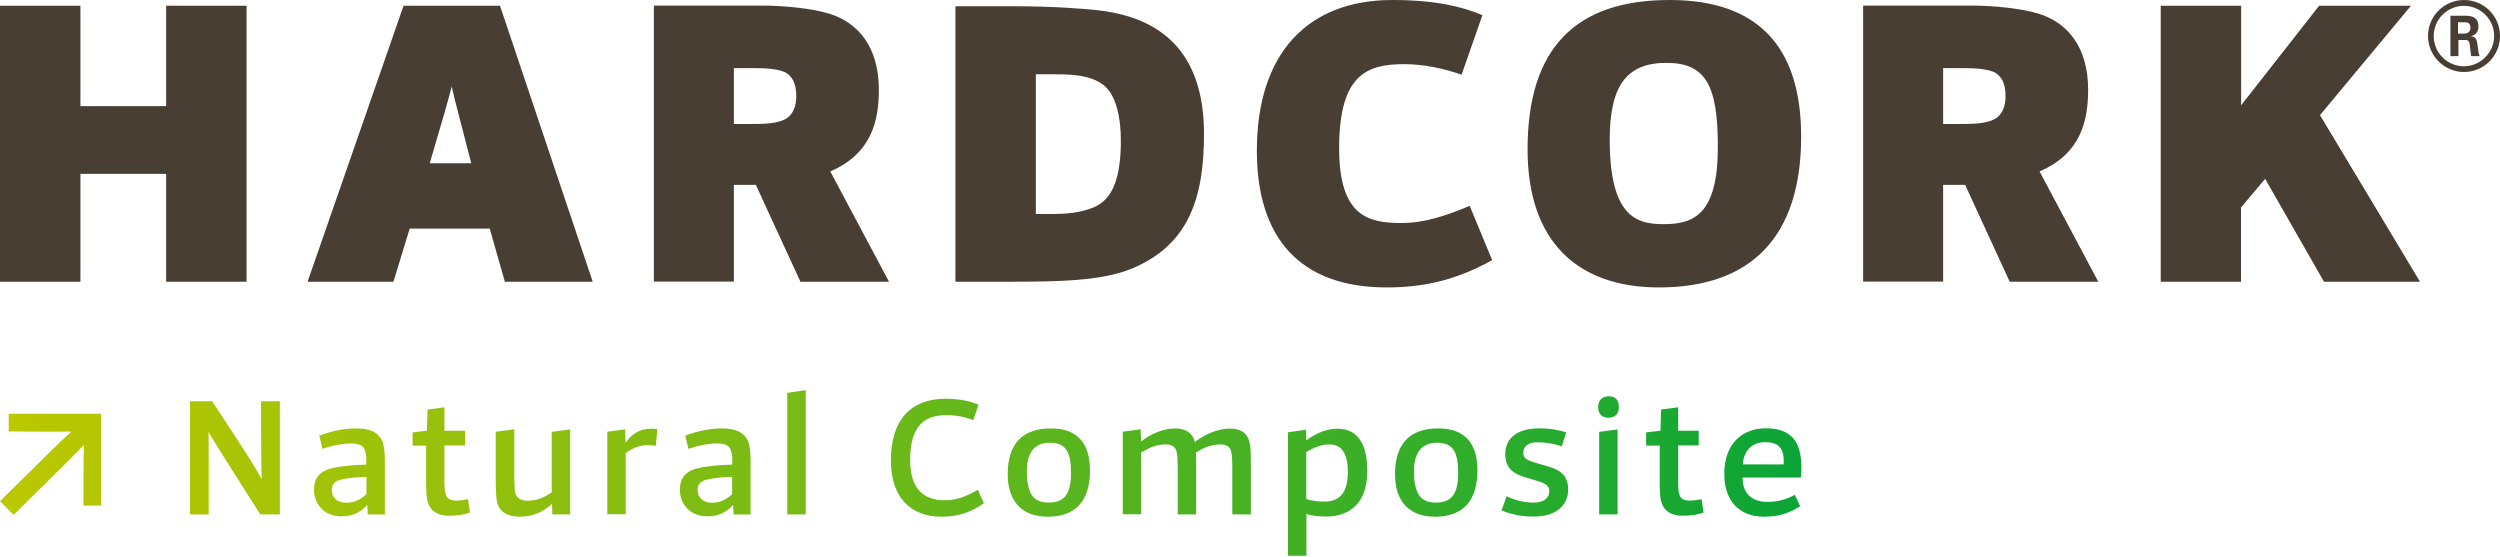 <svg xmlns="http://www.w3.org/2000/svg" xmlns:xlink="http://www.w3.org/1999/xlink" id="Ebene_1" x="0px" y="0px" viewBox="0 0 175 39" style="enable-background:new 0 0 175 39;" xml:space="preserve">
<style type="text/css">
	.st0{display:none;fill:url(#SVGID_1_);}
	.st1{fill:url(#SVGID_2_);}
	.st2{fill:#483E33;}
</style>
<g id="HC-composite_Logo2020_SCREEN_Standard-color-srgb">
	<linearGradient id="SVGID_1_" gradientUnits="userSpaceOnUse" x1="0" y1="33.1" x2="158.905" y2="33.1">
		<stop offset="0" style="stop-color:#BBC800"></stop>
		<stop offset="0.143" style="stop-color:#A8C406"></stop>
		<stop offset="0.43" style="stop-color:#78BB15"></stop>
		<stop offset="0.834" style="stop-color:#2CAC2C"></stop>
		<stop offset="1" style="stop-color:#0AA537"></stop>
	</linearGradient>
	<path class="st0" d="M38.62,30.23v4.24c-0.5,0.33-0.99,0.58-1.7,0.58c-0.47,0-0.76-0.21-0.84-0.51C36.02,34.32,36,33.89,36,33.37   v-3.32l-1.3,0.17v3.37c0,0.63,0.02,1.06,0.07,1.41c0.09,0.74,0.67,1.16,1.6,1.16c0.87,0,1.61-0.3,2.26-0.9L38.66,36h1.25v-5.95   L38.62,30.23z M144.77,30.23V36h1.29v-5.95L144.77,30.23z M43.79,31l-0.04-0.95l-1.25,0.17V36h1.29v-4.28   c0.46-0.35,0.96-0.56,1.56-0.56c0.14,0,0.4,0.01,0.55,0.05l0.11-1.17c-0.13-0.02-0.34-0.04-0.46-0.04   C44.75,30.01,44.16,30.43,43.79,31 M79.87,31l-0.03-0.95l-1.25,0.17V36h1.29v-4.28c0.46-0.35,0.96-0.56,1.56-0.56   c0.14,0,0.4,0.01,0.55,0.05l0.11-1.17c-0.13-0.02-0.34-0.04-0.46-0.04C80.83,30.01,80.23,30.43,79.87,31 M85.35,30.91l-0.04-0.85   l-1.25,0.17V36h1.29v-4.32c0.53-0.32,1.05-0.57,1.77-0.57c0.44,0,0.7,0.2,0.78,0.49c0.05,0.21,0.08,0.68,0.08,1.27V36h1.29v-3.42   c0-0.66-0.01-1.11-0.06-1.45c-0.09-0.74-0.57-1.14-1.47-1.14C86.96,29.99,86.01,30.37,85.35,30.91 M116.47,30.94   c-0.15-0.61-0.6-0.95-1.39-0.95c-0.8,0-1.71,0.37-2.37,0.91l-0.03-0.85l-1.25,0.17V36h1.29v-4.32c0.53-0.32,1.02-0.57,1.74-0.57   c0.44,0,0.66,0.2,0.74,0.49c0.06,0.21,0.08,0.68,0.08,1.27V36h1.29v-3.4c0-0.35,0-0.68-0.01-0.93c0.52-0.32,1.02-0.57,1.72-0.57   c0.45,0,0.67,0.2,0.74,0.49c0.06,0.21,0.08,0.68,0.08,1.27V36h1.3v-3.42c0-0.66-0.01-1.11-0.06-1.45   c-0.11-0.74-0.54-1.14-1.43-1.14C118.1,29.99,117.14,30.4,116.47,30.94 M124.26,34.93v-3.29c0.58-0.32,1.01-0.53,1.63-0.53   c0.9,0,1.28,0.73,1.28,1.93c0,1.37-0.52,2.08-1.62,2.08C125.13,35.12,124.6,35.05,124.26,34.93 M124.26,30.83l-0.02-0.75   l-1.26,0.17v8.64h1.29v-2.92c0.36,0.12,0.87,0.18,1.34,0.18c1.78,0,2.92-1.01,2.92-3.21c0-1.98-0.75-2.94-2.09-2.94   C125.55,29.99,124.72,30.48,124.26,30.83 M23.22,34.29c0-0.39,0.21-0.61,0.62-0.71c0.46-0.11,0.95-0.18,1.81-0.2v1.21   c-0.36,0.33-0.77,0.6-1.39,0.6C23.49,35.19,23.22,34.72,23.22,34.29 M22.35,30.5l0.22,0.93c0.76-0.26,1.45-0.37,2.02-0.37   c0.45,0,0.72,0.09,0.87,0.3c0.11,0.15,0.18,0.46,0.18,0.79v0.37c-0.99,0.04-1.88,0.11-2.54,0.29c-0.71,0.2-1.12,0.66-1.12,1.48   c0,0.89,0.62,1.85,1.91,1.85c0.71,0,1.31-0.22,1.82-0.8L25.73,36h1.19v-3.72c0-0.63-0.05-1.11-0.18-1.41   c-0.32-0.7-0.98-0.89-1.83-0.89C24.17,29.98,23.21,30.16,22.35,30.5 M48.83,34.29c0-0.39,0.21-0.61,0.62-0.71   c0.46-0.11,0.95-0.18,1.81-0.2v1.21c-0.36,0.33-0.77,0.6-1.39,0.6C49.1,35.19,48.83,34.72,48.83,34.29 M47.97,30.5l0.22,0.93   c0.76-0.26,1.45-0.37,2.02-0.37c0.44,0,0.71,0.09,0.87,0.3c0.11,0.15,0.18,0.46,0.18,0.79v0.37c-0.98,0.04-1.87,0.11-2.54,0.29   c-0.71,0.2-1.12,0.66-1.12,1.48c0,0.89,0.62,1.85,1.91,1.85c0.72,0,1.31-0.22,1.82-0.8L51.34,36h1.19v-3.72   c0-0.63-0.05-1.11-0.17-1.41c-0.32-0.7-0.98-0.89-1.83-0.89C49.78,29.98,48.82,30.16,47.97,30.5 M71.86,32.98   c0-1.25,0.5-1.99,1.61-1.99c1.21,0,1.48,0.77,1.48,2.16c0,1.59-0.61,2.03-1.55,2.03C72.48,35.17,71.86,34.79,71.86,32.98    M70.53,33.19c0,1.95,1.03,2.98,2.8,2.98c1.95,0,2.96-1.11,2.96-3.23c0-1.91-0.88-2.95-2.73-2.95   C71.56,29.98,70.53,31.08,70.53,33.19 M104.71,32.98c0-1.25,0.5-1.99,1.61-1.99c1.21,0,1.48,0.77,1.48,2.16   c0,1.59-0.61,2.03-1.55,2.03C105.33,35.17,104.71,34.79,104.71,32.98 M103.37,33.19c0,1.95,1.03,2.98,2.8,2.98   c1.94,0,2.96-1.11,2.96-3.23c0-1.91-0.88-2.95-2.73-2.95C104.4,29.98,103.37,31.08,103.37,33.19 M131.81,32.98   c0-1.25,0.5-1.99,1.61-1.99c1.21,0,1.48,0.77,1.48,2.16c0,1.59-0.61,2.03-1.55,2.03C132.43,35.17,131.81,34.79,131.81,32.98    M130.48,33.19c0,1.95,1.03,2.98,2.8,2.98c1.95,0,2.96-1.11,2.96-3.23c0-1.91-0.88-2.95-2.73-2.95   C131.51,29.98,130.48,31.08,130.48,33.19 M138.2,31.76c0,0.93,0.44,1.36,1.36,1.64l0.9,0.27c0.69,0.21,0.82,0.4,0.82,0.73   c0,0.38-0.28,0.79-1.08,0.79c-0.8,0-1.45-0.22-1.91-0.45l-0.35,0.99c0.62,0.26,1.38,0.43,2.21,0.43c1.83,0,2.45-0.97,2.45-1.87   c0-0.84-0.35-1.35-1.44-1.65l-0.89-0.26c-0.63-0.19-0.81-0.33-0.81-0.68c0-0.34,0.21-0.74,0.99-0.74c0.64,0,1.23,0.12,1.72,0.28   l0.3-0.97c-0.54-0.19-1.21-0.29-1.85-0.29C138.87,29.98,138.2,30.81,138.2,31.76 M156.39,30.96c0.88,0,1.3,0.37,1.3,1.31   c0,0.09,0,0.18-0.01,0.25h-2.85C154.88,31.44,155.58,30.96,156.39,30.96 M153.53,33.17c0,1.79,0.95,3,2.79,3   c0.97,0,1.67-0.21,2.52-0.72l-0.37-0.8c-0.59,0.32-1.17,0.49-1.93,0.49c-1.18,0-1.63-0.69-1.71-1.37   c-0.01-0.09-0.02-0.25-0.02-0.33h4.07c0.04-0.17,0.05-0.49,0.05-0.63c0-1.5-0.4-2.82-2.48-2.82   C154.85,29.98,153.53,30.99,153.53,33.17 M0.6,28.96v1.23c2.95,0.03,4,0.01,4.38,0.01C4.19,30.95,3.44,31.68,0,35.08l0.95,0.97   c3.46-3.42,4.15-4.1,4.92-4.89c-0.01,0.41-0.03,1.32-0.03,4.23h1.23v-6.43H0.6z M29.93,28.67l-0.05,1.48l-1,0.12v0.92h0.95v2.8   c0,0.82,0.09,1.28,0.33,1.59c0.23,0.32,0.69,0.51,1.22,0.51c0.69,0,1.11-0.08,1.52-0.22l-0.14-0.94c-0.27,0.06-0.52,0.11-0.87,0.11   c-0.29,0-0.48-0.08-0.6-0.23c-0.12-0.18-0.18-0.48-0.18-1.03v-2.59h1.44v-1.03h-1.44v-1.64L29.93,28.67z M149.1,28.67l-0.05,1.48   l-1,0.12v0.92h0.95v2.8c0,0.82,0.09,1.28,0.33,1.59c0.23,0.32,0.69,0.51,1.22,0.51c0.69,0,1.11-0.08,1.52-0.22l-0.14-0.94   c-0.27,0.06-0.51,0.11-0.87,0.11c-0.29,0-0.48-0.08-0.6-0.23c-0.12-0.18-0.18-0.48-0.18-1.03v-2.59h1.44v-1.03h-1.44v-1.64   L149.1,28.67z M18.27,28.09c0.01,3.58,0.02,4.55,0.05,5.45c-0.44-0.8-0.76-1.35-3.47-5.45h-1.55V36h1.31c0-3.62,0-4.9-0.01-5.76   c0.51,0.89,1.11,1.81,3.62,5.76h1.37v-7.92H18.27z M64.16,32.46h1.07c0.46,0,0.83,0.07,1.09,0.13c0.5,0.12,0.86,0.44,0.86,1   c0,0.6-0.29,0.95-0.73,1.13c-0.26,0.09-0.74,0.16-1.29,0.16h-1V32.46z M64.16,29.23h0.95c0.4,0,0.79,0.04,1,0.09   c0.4,0.11,0.69,0.42,0.69,0.89c0,0.54-0.27,0.86-0.6,1.01c-0.2,0.09-0.56,0.18-1.04,0.18h-1V29.23z M62.84,28.09V36h1.9   c0.8,0,1.42-0.02,2.08-0.17c1.1-0.27,1.73-0.98,1.73-2.13c0-1.11-0.61-1.76-1.85-1.87c1-0.27,1.44-0.86,1.44-1.86   c0-1.04-0.64-1.63-1.84-1.79c-0.4-0.05-1.2-0.08-1.72-0.08H62.84z M95.18,32.24c0,2.51,1.34,3.92,3.54,3.92   c1.22,0,2.14-0.35,2.96-0.94l-0.42-0.95c-0.71,0.42-1.43,0.74-2.3,0.74c-1.41,0-2.44-0.69-2.44-2.84c0-2.5,1.12-3.12,2.53-3.12   c0.71,0,1.37,0.14,1.89,0.35l0.38-1.08c-0.48-0.21-1.24-0.42-2.33-0.42C96.57,27.92,95.18,29.41,95.18,32.24 M144.7,28.49   c0,0.55,0.35,0.74,0.71,0.74c0.43,0,0.74-0.22,0.74-0.74c0-0.56-0.31-0.76-0.7-0.76C145.04,27.73,144.7,27.97,144.7,28.49    M56.4,27.31l-1.29,0.19V36h1.29V27.31z"></path>
	<linearGradient id="SVGID_2_" gradientUnits="userSpaceOnUse" x1="0" y1="33.1" x2="126.077" y2="33.1">
		<stop offset="0" style="stop-color:#BBC800"></stop>
		<stop offset="0.143" style="stop-color:#A8C406"></stop>
		<stop offset="0.43" style="stop-color:#78BB15"></stop>
		<stop offset="0.834" style="stop-color:#2CAC2C"></stop>
		<stop offset="1" style="stop-color:#0AA537"></stop>
	</linearGradient>
	<path class="st1" d="M38.62,30.23v4.24c-0.5,0.33-0.99,0.58-1.7,0.58c-0.47,0-0.76-0.21-0.85-0.52C36.02,34.32,36,33.89,36,33.37   v-3.32l-1.3,0.17v3.38c0,0.63,0.02,1.06,0.07,1.41c0.09,0.74,0.67,1.16,1.61,1.16c0.87,0,1.61-0.3,2.26-0.9l0.02,0.74h1.25v-5.95   L38.62,30.23z M111.94,30.23v5.78h1.29v-5.95L111.94,30.23z M43.79,31l-0.03-0.95l-1.25,0.17v5.78h1.29v-4.28   c0.46-0.35,0.96-0.56,1.56-0.56c0.14,0,0.4,0.01,0.55,0.05l0.1-1.17c-0.13-0.02-0.34-0.03-0.46-0.03   C44.75,30.01,44.16,30.43,43.79,31 M83.64,30.94c-0.15-0.61-0.6-0.95-1.39-0.95c-0.8,0-1.71,0.38-2.37,0.91l-0.04-0.85l-1.25,0.17   v5.78h1.29v-4.32c0.53-0.32,1.02-0.57,1.74-0.57c0.44,0,0.66,0.2,0.74,0.49c0.06,0.21,0.08,0.68,0.08,1.27v3.14h1.29v-3.4   c0-0.35,0-0.68-0.01-0.93c0.51-0.32,1.02-0.57,1.72-0.57c0.45,0,0.67,0.2,0.74,0.49c0.06,0.21,0.08,0.68,0.08,1.27v3.14h1.3v-3.42   c0-0.66-0.01-1.11-0.06-1.45C87.39,30.39,86.96,30,86.07,30C85.27,30,84.31,30.41,83.64,30.94 M91.44,34.93v-3.29   c0.57-0.32,1.01-0.53,1.63-0.53c0.9,0,1.28,0.73,1.28,1.93c0,1.37-0.52,2.07-1.62,2.07C92.3,35.12,91.78,35.05,91.44,34.93    M91.44,30.83l-0.02-0.75l-1.26,0.18v8.64h1.29v-2.92c0.36,0.12,0.87,0.18,1.34,0.18c1.78,0,2.92-1.01,2.92-3.21   c0-1.98-0.75-2.94-2.08-2.94C92.72,30,91.89,30.48,91.44,30.83 M23.22,34.3c0-0.39,0.21-0.61,0.62-0.72   c0.46-0.1,0.95-0.18,1.81-0.2v1.21c-0.36,0.33-0.77,0.6-1.4,0.6C23.49,35.19,23.22,34.72,23.22,34.3 M22.35,30.5l0.22,0.92   c0.76-0.26,1.45-0.38,2.02-0.38c0.44,0,0.72,0.1,0.87,0.31c0.11,0.15,0.18,0.46,0.18,0.79v0.38c-0.99,0.03-1.88,0.11-2.54,0.29   c-0.71,0.2-1.12,0.66-1.12,1.48c0,0.89,0.62,1.85,1.91,1.85c0.72,0,1.31-0.22,1.82-0.8l0.03,0.67h1.2v-3.72   c0-0.63-0.05-1.11-0.18-1.41c-0.32-0.7-0.98-0.89-1.83-0.89C24.17,29.98,23.21,30.16,22.35,30.5 M48.83,34.3   c0-0.39,0.21-0.61,0.62-0.72c0.46-0.1,0.95-0.18,1.8-0.2v1.21c-0.36,0.33-0.77,0.6-1.39,0.6C49.1,35.19,48.83,34.72,48.83,34.3    M47.97,30.5l0.22,0.92c0.76-0.26,1.45-0.38,2.02-0.38c0.44,0,0.72,0.1,0.87,0.31c0.1,0.15,0.18,0.46,0.18,0.79v0.38   c-0.99,0.03-1.88,0.11-2.55,0.29c-0.71,0.2-1.12,0.66-1.12,1.48c0,0.89,0.62,1.85,1.91,1.85c0.72,0,1.31-0.22,1.82-0.8l0.03,0.67   h1.19v-3.72c0-0.63-0.05-1.11-0.18-1.41c-0.32-0.7-0.98-0.89-1.83-0.89C49.78,29.98,48.82,30.16,47.97,30.5 M71.88,32.98   c0-1.25,0.5-1.99,1.61-1.99c1.21,0,1.48,0.77,1.48,2.16c0,1.59-0.61,2.03-1.55,2.03C72.5,35.18,71.88,34.79,71.88,32.98    M70.54,33.19c0,1.94,1.03,2.98,2.8,2.98c1.95,0,2.96-1.11,2.96-3.23c0-1.91-0.88-2.95-2.73-2.95   C71.57,29.98,70.54,31.08,70.54,33.19 M98.98,32.98c0-1.25,0.5-1.99,1.61-1.99c1.21,0,1.48,0.77,1.48,2.16   c0,1.59-0.61,2.03-1.55,2.03C99.6,35.18,98.98,34.79,98.98,32.98 M97.65,33.19c0,1.94,1.03,2.98,2.8,2.98   c1.95,0,2.97-1.11,2.97-3.23c0-1.91-0.88-2.95-2.73-2.95C98.68,29.98,97.65,31.08,97.65,33.19 M105.37,31.76   c0,0.93,0.44,1.36,1.36,1.64l0.9,0.27c0.69,0.21,0.82,0.4,0.82,0.73c0,0.38-0.28,0.78-1.08,0.78c-0.8,0-1.45-0.22-1.91-0.44   l-0.35,0.99c0.62,0.26,1.38,0.43,2.21,0.43c1.83,0,2.45-0.97,2.45-1.87c0-0.84-0.35-1.35-1.44-1.65l-0.89-0.26   c-0.63-0.19-0.81-0.33-0.81-0.68c0-0.34,0.21-0.74,0.98-0.74c0.65,0,1.23,0.12,1.72,0.28l0.3-0.97c-0.54-0.19-1.21-0.29-1.85-0.29   C106.05,29.98,105.37,30.81,105.37,31.76 M123.56,30.95c0.88,0,1.3,0.38,1.3,1.31c0,0.09,0,0.18-0.01,0.25H122   C122.06,31.44,122.75,30.95,123.56,30.95 M120.7,33.17c0,1.79,0.95,3,2.79,3c0.97,0,1.68-0.21,2.52-0.73l-0.37-0.8   c-0.59,0.32-1.17,0.49-1.93,0.49c-1.18,0-1.63-0.69-1.71-1.37c-0.01-0.09-0.02-0.25-0.02-0.33h4.07c0.04-0.18,0.05-0.49,0.05-0.63   c0-1.5-0.4-2.82-2.48-2.82C122.02,29.98,120.7,30.99,120.7,33.17 M0.61,28.96v1.24c2.94,0.03,4,0.01,4.38,0.01   C4.19,30.95,3.44,31.68,0,35.08l0.95,0.97c3.46-3.42,4.15-4.1,4.92-4.89c-0.01,0.41-0.03,1.31-0.03,4.23h1.23v-6.43H0.61z    M29.93,28.67l-0.05,1.48l-1,0.12v0.92h0.95v2.8c0,0.82,0.09,1.28,0.33,1.59c0.23,0.32,0.69,0.52,1.22,0.52   c0.69,0,1.11-0.08,1.52-0.22l-0.14-0.94c-0.27,0.06-0.52,0.1-0.87,0.1c-0.29,0-0.48-0.08-0.6-0.24c-0.12-0.18-0.18-0.48-0.18-1.03   v-2.59h1.44v-1.03h-1.44v-1.64L29.93,28.67z M116.28,28.67l-0.05,1.48l-1,0.12v0.92h0.95v2.8c0,0.82,0.09,1.28,0.33,1.59   c0.23,0.32,0.69,0.52,1.22,0.52c0.69,0,1.11-0.08,1.52-0.22l-0.14-0.94c-0.27,0.06-0.52,0.1-0.87,0.1c-0.29,0-0.48-0.08-0.6-0.24   c-0.12-0.18-0.17-0.48-0.17-1.03v-2.59h1.44v-1.03h-1.44v-1.64L116.28,28.67z M18.27,28.09c0.01,3.59,0.02,4.55,0.05,5.45   c-0.44-0.8-0.76-1.35-3.47-5.45h-1.55v7.92h1.31c0-3.62,0-4.9-0.01-5.76c0.52,0.89,1.11,1.8,3.62,5.76h1.37v-7.92H18.27z    M62.36,32.24c0,2.51,1.33,3.93,3.54,3.93c1.22,0,2.14-0.35,2.97-0.94l-0.42-0.95c-0.71,0.42-1.43,0.74-2.3,0.74   c-1.41,0-2.44-0.69-2.44-2.84c0-2.5,1.13-3.12,2.53-3.12c0.71,0,1.37,0.14,1.89,0.35l0.37-1.08c-0.48-0.21-1.24-0.42-2.33-0.42   C63.74,27.92,62.36,29.41,62.36,32.24 M111.87,28.5c0,0.55,0.35,0.74,0.71,0.74c0.43,0,0.74-0.22,0.74-0.74   c0-0.56-0.3-0.76-0.7-0.76C112.21,27.73,111.87,27.97,111.87,28.5 M56.4,27.31l-1.29,0.19v8.51h1.29V27.31z"></path>
	<path class="st2" d="M172.07,1.56h0.45c0.15,0,0.41,0,0.41,0.39c0,0.15-0.07,0.4-0.43,0.4h-0.44V1.56z M171.54,3.93h0.55V2.8h0.49   c0.2,0,0.25,0.08,0.29,0.24c0,0.04,0.09,0.76,0.11,0.89h0.6c-0.08-0.13-0.12-0.52-0.15-0.75c-0.05-0.36-0.08-0.61-0.47-0.64   c0.2-0.07,0.53-0.17,0.53-0.69c0-0.75-0.65-0.75-0.99-0.75h-0.97V3.93z M172.47,0.41c1.16,0,2.12,0.93,2.12,2.11   c0,1.15-0.95,2.12-2.12,2.12c-1.16,0-2.11-0.95-2.11-2.12C170.37,1.33,171.33,0.41,172.47,0.41 M172.48,0   c-1.35,0-2.52,1.09-2.52,2.52c0,1.4,1.15,2.52,2.52,2.52c1.39,0,2.52-1.13,2.52-2.52C175,1.09,173.84,0,172.48,0"></path>
	<path class="st2" d="M156.87,19.72v-5.2l1.69-2l4.12,7.2h6.72l-7-11.66l6.37-7.66h-6.43l-5.46,6.97V0.4h-5.63v19.32H156.87z    M136.02,8.69V4.77h1.54c0.91,0,1.66,0.09,2.09,0.31c0.43,0.26,0.74,0.71,0.74,1.66c0,0.63-0.2,1.29-0.77,1.6   c-0.63,0.34-1.57,0.34-2.74,0.34H136.02z M140.68,19.72h6.2L142.77,12c2.86-1.23,3.4-3.49,3.4-5.72c0-2.97-1.43-4.69-3.46-5.32   c-1.2-0.37-3.14-0.57-4.74-0.57h-7.55v19.32h5.6v-6.77h0.71h0.83L140.68,19.72z M120.25,10.29c0,4.69-1.66,5.4-3.77,5.4   c-1.83,0-3.8-0.4-3.8-5.92c0-3.83,1.23-5.37,3.97-5.37C119.42,4.4,120.25,6,120.25,10.29 M126.08,9.55c0-6.35-3.09-9.55-9.2-9.55   c-6.6,0-9.95,3.37-9.95,10.46c0,6.52,3.57,9.66,9.2,9.66C122.53,20.12,126.08,16.63,126.08,9.55 M104.45,18.21l-1.57-3.8   c-1.66,0.69-3.14,1.2-4.8,1.2c-2.29,0-4.34-0.46-4.34-5.23c0-5.2,1.97-5.89,4.57-5.89c1.29,0,2.74,0.29,4,0.74l1.46-4.17   C102.47,0.51,100.59,0,97.47,0c-5.94,0-9.49,3.74-9.49,10.55c0,6.06,2.97,9.57,9.09,9.57C99.99,20.12,102.19,19.46,104.45,18.21    M72.51,14.98V5.2h1.2c1.29,0,2.57,0.03,3.52,0.74c0.91,0.69,1.23,2.32,1.23,3.89c0,2.57-0.54,4.12-1.91,4.69   c-0.97,0.4-2,0.46-2.92,0.46H72.51z M66.88,19.72h3.63c3.46,0,6.63-0.03,8.77-0.94c3.94-1.66,5-4.94,5-9.4   c0-5.34-2.6-8.03-7.17-8.63c-1.34-0.17-3.69-0.31-5.94-0.31h-4.29V19.72z M51.37,8.69V4.77h1.54c0.91,0,1.66,0.09,2.09,0.31   c0.43,0.26,0.74,0.71,0.74,1.66c0,0.63-0.2,1.29-0.77,1.6c-0.63,0.34-1.57,0.34-2.74,0.34H51.37z M56.03,19.72h6.2L58.12,12   c2.86-1.23,3.4-3.49,3.4-5.72c0-2.97-1.43-4.69-3.46-5.32c-1.2-0.37-3.14-0.57-4.74-0.57h-7.55v19.32h5.6v-6.77h0.71h0.83   L56.03,19.72z M30.08,11.43c1-3.37,1.23-4.2,1.54-5.37c0.26,1.17,0.54,2.12,1.37,5.37H30.08z M27.54,19.72l1.14-3.72h5.6l1.06,3.72   h6.15L35,0.4h-6.75l-6.72,19.32H27.54z M5.63,19.72v-7.55h6v7.55h5.63V0.4h-5.63v7.03h-6V0.4H0v19.32H5.63z"></path>
</g>
</svg>